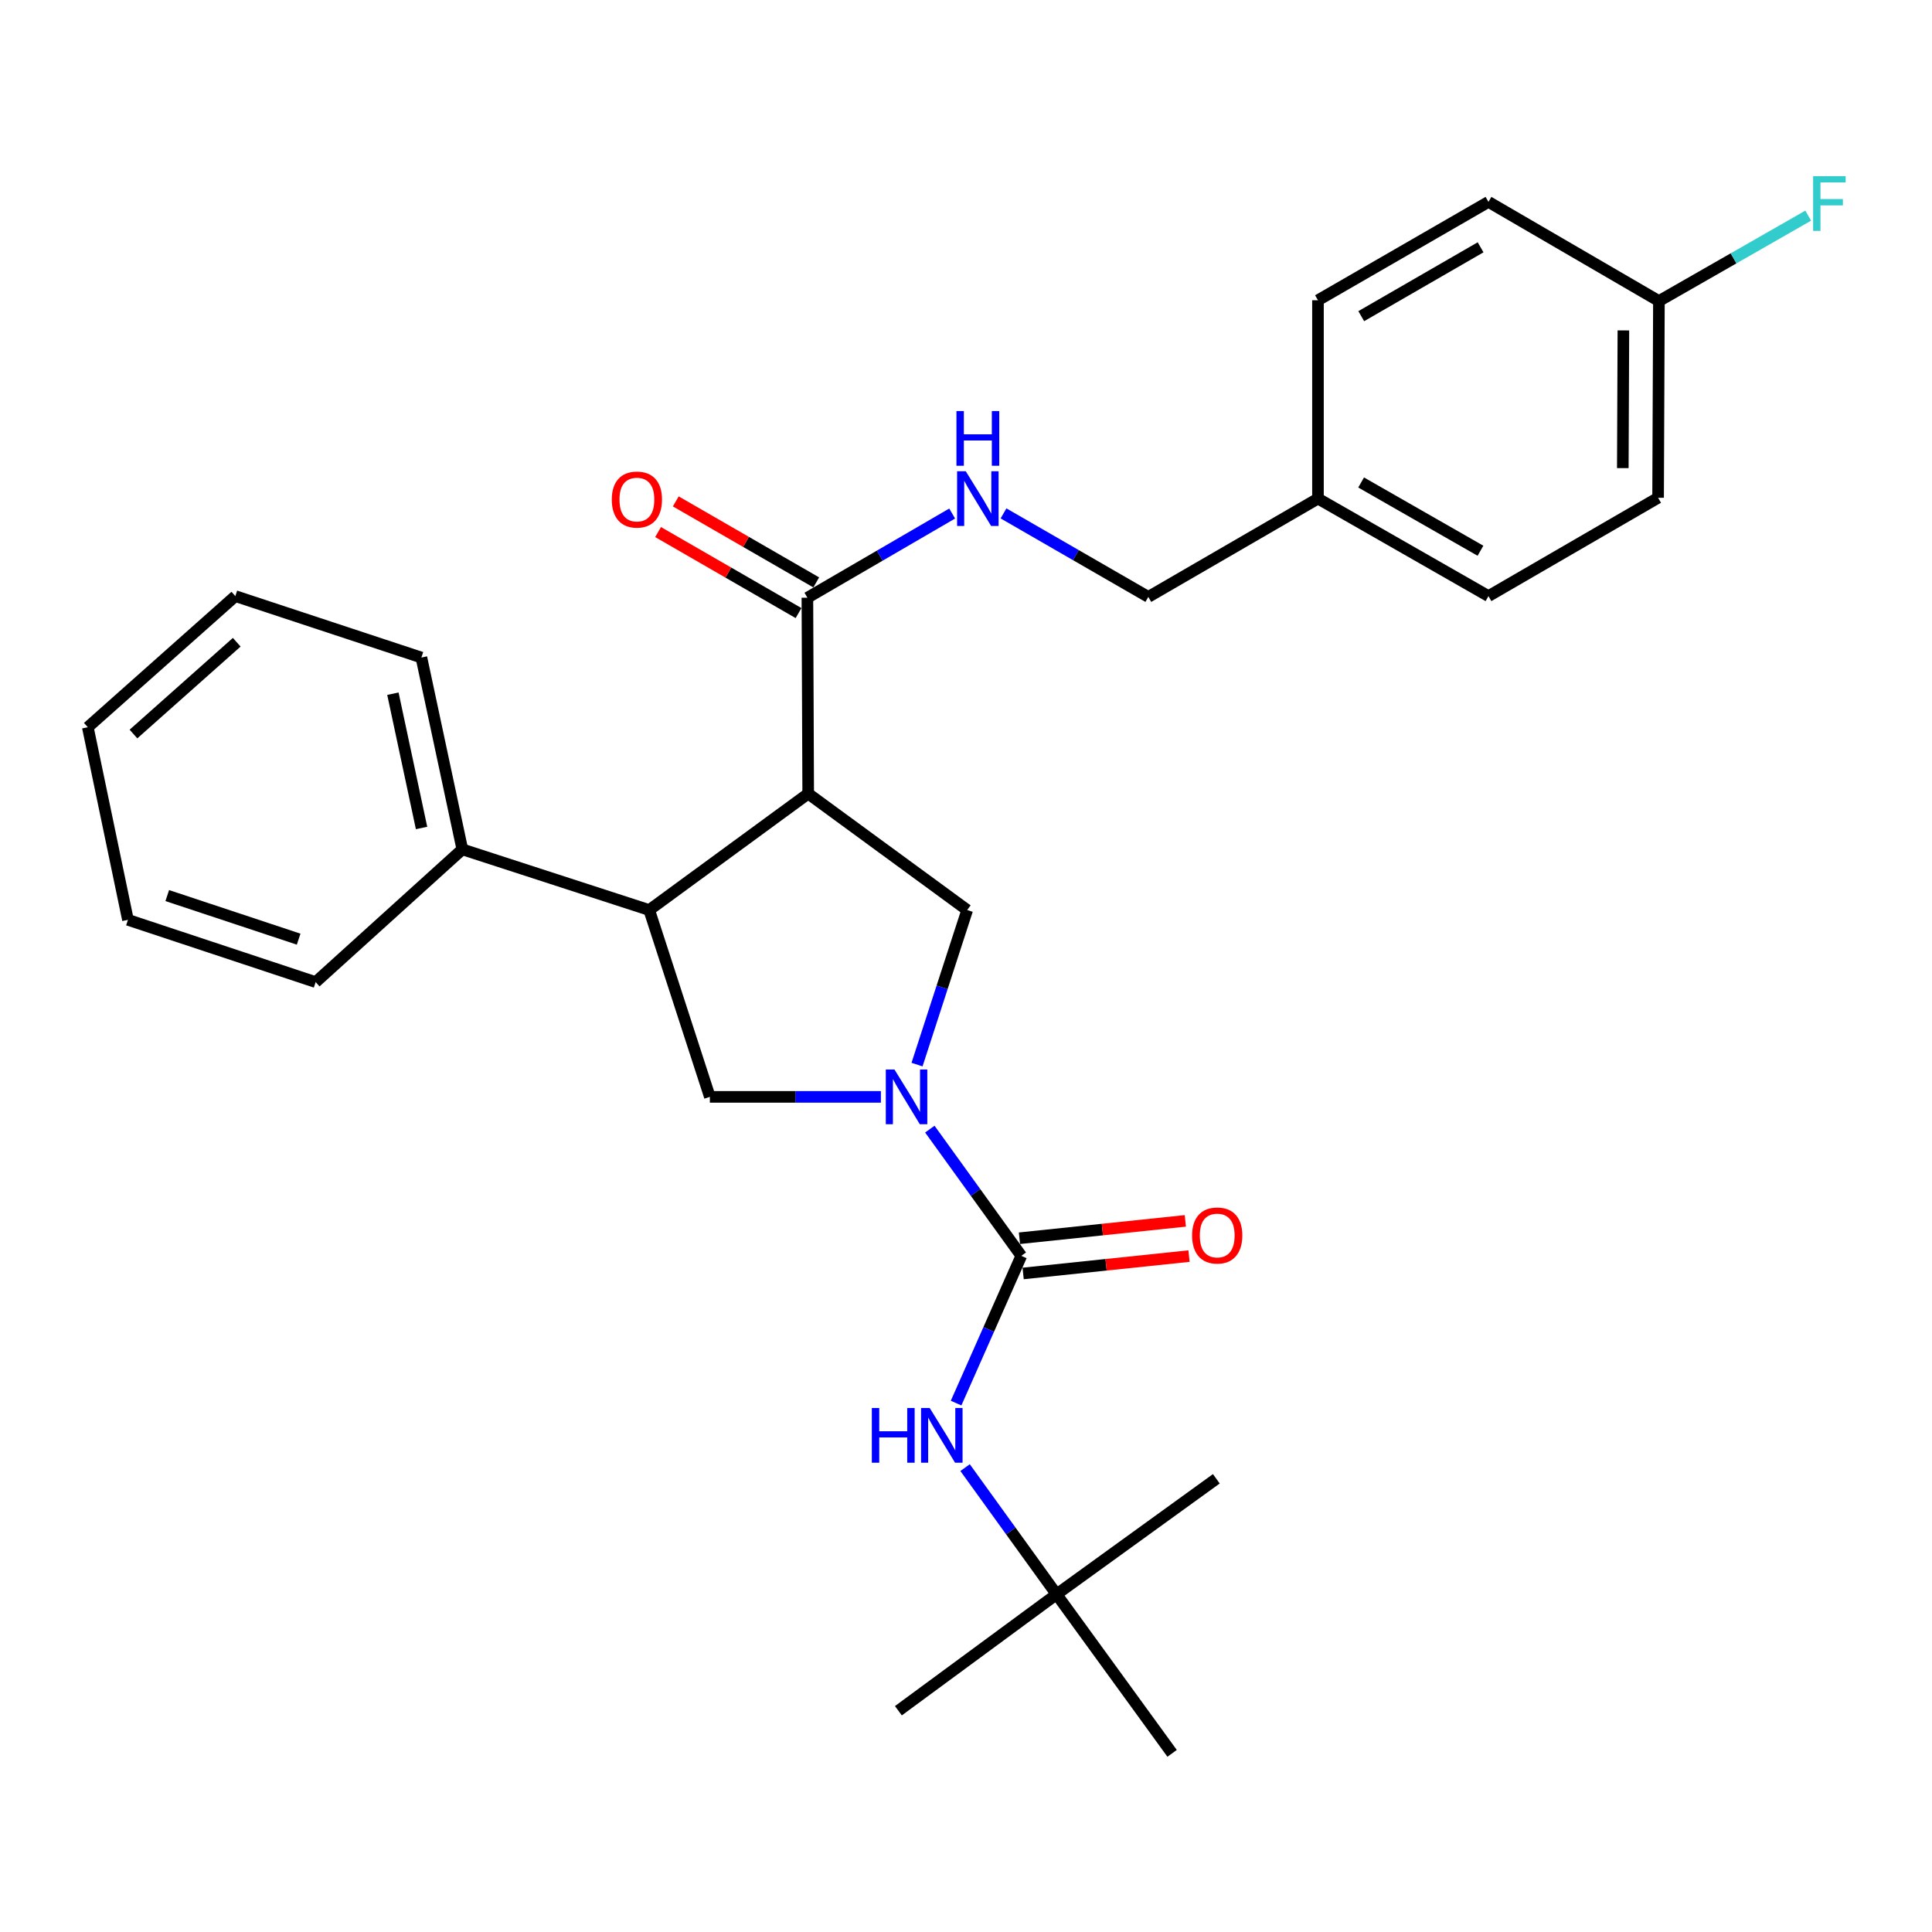 <?xml version='1.0' encoding='iso-8859-1'?>
<svg version='1.1' baseProfile='full'
              xmlns='http://www.w3.org/2000/svg'
                      xmlns:rdkit='http://www.rdkit.org/xml'
                      xmlns:xlink='http://www.w3.org/1999/xlink'
                  xml:space='preserve'
width='1000px' height='1000px' viewBox='0 0 1000 1000'>
<!-- END OF HEADER -->
<rect style='opacity:1.0;fill:#FFFFFF;stroke:none' width='1000' height='1000' x='0' y='0'> </rect>
<path class='bond-1' d='M 481.282,584.434 L 504.953,617.231' style='fill:none;fill-rule:evenodd;stroke:#0000FF;stroke-width:6px;stroke-linecap:butt;stroke-linejoin:miter;stroke-opacity:1' />
<path class='bond-1' d='M 504.953,617.231 L 528.623,650.028' style='fill:none;fill-rule:evenodd;stroke:#000000;stroke-width:6px;stroke-linecap:butt;stroke-linejoin:miter;stroke-opacity:1' />
<path class='bond-3' d='M 474.653,551.035 L 487.638,511.031' style='fill:none;fill-rule:evenodd;stroke:#0000FF;stroke-width:6px;stroke-linecap:butt;stroke-linejoin:miter;stroke-opacity:1' />
<path class='bond-3' d='M 487.638,511.031 L 500.623,471.028' style='fill:none;fill-rule:evenodd;stroke:#000000;stroke-width:6px;stroke-linecap:butt;stroke-linejoin:miter;stroke-opacity:1' />
<path class='bond-4' d='M 455.946,567.737 L 411.684,567.737' style='fill:none;fill-rule:evenodd;stroke:#0000FF;stroke-width:6px;stroke-linecap:butt;stroke-linejoin:miter;stroke-opacity:1' />
<path class='bond-4' d='M 411.684,567.737 L 367.421,567.737' style='fill:none;fill-rule:evenodd;stroke:#000000;stroke-width:6px;stroke-linecap:butt;stroke-linejoin:miter;stroke-opacity:1' />
<path class='bond-0' d='M 418.321,410.781 L 500.623,471.028' style='fill:none;fill-rule:evenodd;stroke:#000000;stroke-width:6px;stroke-linecap:butt;stroke-linejoin:miter;stroke-opacity:1' />
<path class='bond-5' d='M 418.321,410.781 L 417.904,309.388' style='fill:none;fill-rule:evenodd;stroke:#000000;stroke-width:6px;stroke-linecap:butt;stroke-linejoin:miter;stroke-opacity:1' />
<path class='bond-28' d='M 418.321,410.781 L 336.03,471.028' style='fill:none;fill-rule:evenodd;stroke:#000000;stroke-width:6px;stroke-linecap:butt;stroke-linejoin:miter;stroke-opacity:1' />
<path class='bond-6' d='M 528.623,650.028 L 511.748,688.134' style='fill:none;fill-rule:evenodd;stroke:#000000;stroke-width:6px;stroke-linecap:butt;stroke-linejoin:miter;stroke-opacity:1' />
<path class='bond-6' d='M 511.748,688.134 L 494.873,726.239' style='fill:none;fill-rule:evenodd;stroke:#0000FF;stroke-width:6px;stroke-linecap:butt;stroke-linejoin:miter;stroke-opacity:1' />
<path class='bond-8' d='M 529.578,659.142 L 572.505,654.646' style='fill:none;fill-rule:evenodd;stroke:#000000;stroke-width:6px;stroke-linecap:butt;stroke-linejoin:miter;stroke-opacity:1' />
<path class='bond-8' d='M 572.505,654.646 L 615.432,650.151' style='fill:none;fill-rule:evenodd;stroke:#FF0000;stroke-width:6px;stroke-linecap:butt;stroke-linejoin:miter;stroke-opacity:1' />
<path class='bond-8' d='M 527.669,640.914 L 570.596,636.418' style='fill:none;fill-rule:evenodd;stroke:#000000;stroke-width:6px;stroke-linecap:butt;stroke-linejoin:miter;stroke-opacity:1' />
<path class='bond-8' d='M 570.596,636.418 L 613.523,631.923' style='fill:none;fill-rule:evenodd;stroke:#FF0000;stroke-width:6px;stroke-linecap:butt;stroke-linejoin:miter;stroke-opacity:1' />
<path class='bond-2' d='M 336.03,471.028 L 367.421,567.737' style='fill:none;fill-rule:evenodd;stroke:#000000;stroke-width:6px;stroke-linecap:butt;stroke-linejoin:miter;stroke-opacity:1' />
<path class='bond-9' d='M 336.03,471.028 L 239.3,439.626' style='fill:none;fill-rule:evenodd;stroke:#000000;stroke-width:6px;stroke-linecap:butt;stroke-linejoin:miter;stroke-opacity:1' />
<path class='bond-7' d='M 417.904,309.388 L 455.371,287.595' style='fill:none;fill-rule:evenodd;stroke:#000000;stroke-width:6px;stroke-linecap:butt;stroke-linejoin:miter;stroke-opacity:1' />
<path class='bond-7' d='M 455.371,287.595 L 492.839,265.801' style='fill:none;fill-rule:evenodd;stroke:#0000FF;stroke-width:6px;stroke-linecap:butt;stroke-linejoin:miter;stroke-opacity:1' />
<path class='bond-10' d='M 422.482,301.45 L 386.132,280.483' style='fill:none;fill-rule:evenodd;stroke:#000000;stroke-width:6px;stroke-linecap:butt;stroke-linejoin:miter;stroke-opacity:1' />
<path class='bond-10' d='M 386.132,280.483 L 349.781,259.517' style='fill:none;fill-rule:evenodd;stroke:#FF0000;stroke-width:6px;stroke-linecap:butt;stroke-linejoin:miter;stroke-opacity:1' />
<path class='bond-10' d='M 413.325,317.326 L 376.975,296.36' style='fill:none;fill-rule:evenodd;stroke:#000000;stroke-width:6px;stroke-linecap:butt;stroke-linejoin:miter;stroke-opacity:1' />
<path class='bond-10' d='M 376.975,296.36 L 340.624,275.393' style='fill:none;fill-rule:evenodd;stroke:#FF0000;stroke-width:6px;stroke-linecap:butt;stroke-linejoin:miter;stroke-opacity:1' />
<path class='bond-11' d='M 499.53,759.636 L 523.2,792.428' style='fill:none;fill-rule:evenodd;stroke:#0000FF;stroke-width:6px;stroke-linecap:butt;stroke-linejoin:miter;stroke-opacity:1' />
<path class='bond-11' d='M 523.2,792.428 L 546.869,825.221' style='fill:none;fill-rule:evenodd;stroke:#000000;stroke-width:6px;stroke-linecap:butt;stroke-linejoin:miter;stroke-opacity:1' />
<path class='bond-12' d='M 519.418,265.733 L 556.893,287.347' style='fill:none;fill-rule:evenodd;stroke:#0000FF;stroke-width:6px;stroke-linecap:butt;stroke-linejoin:miter;stroke-opacity:1' />
<path class='bond-12' d='M 556.893,287.347 L 594.369,308.96' style='fill:none;fill-rule:evenodd;stroke:#000000;stroke-width:6px;stroke-linecap:butt;stroke-linejoin:miter;stroke-opacity:1' />
<path class='bond-23' d='M 239.3,439.626 L 218.112,340.341' style='fill:none;fill-rule:evenodd;stroke:#000000;stroke-width:6px;stroke-linecap:butt;stroke-linejoin:miter;stroke-opacity:1' />
<path class='bond-23' d='M 218.198,428.559 L 203.366,359.059' style='fill:none;fill-rule:evenodd;stroke:#000000;stroke-width:6px;stroke-linecap:butt;stroke-linejoin:miter;stroke-opacity:1' />
<path class='bond-24' d='M 239.3,439.626 L 163.383,508.335' style='fill:none;fill-rule:evenodd;stroke:#000000;stroke-width:6px;stroke-linecap:butt;stroke-linejoin:miter;stroke-opacity:1' />
<path class='bond-20' d='M 546.869,825.221 L 606.679,907.532' style='fill:none;fill-rule:evenodd;stroke:#000000;stroke-width:6px;stroke-linecap:butt;stroke-linejoin:miter;stroke-opacity:1' />
<path class='bond-21' d='M 546.869,825.221 L 465.006,885.468' style='fill:none;fill-rule:evenodd;stroke:#000000;stroke-width:6px;stroke-linecap:butt;stroke-linejoin:miter;stroke-opacity:1' />
<path class='bond-22' d='M 546.869,825.221 L 629.568,765.421' style='fill:none;fill-rule:evenodd;stroke:#000000;stroke-width:6px;stroke-linecap:butt;stroke-linejoin:miter;stroke-opacity:1' />
<path class='bond-14' d='M 594.369,308.96 L 682.179,258.07' style='fill:none;fill-rule:evenodd;stroke:#000000;stroke-width:6px;stroke-linecap:butt;stroke-linejoin:miter;stroke-opacity:1' />
<path class='bond-13' d='M 858.654,155.822 L 858.226,257.643' style='fill:none;fill-rule:evenodd;stroke:#000000;stroke-width:6px;stroke-linecap:butt;stroke-linejoin:miter;stroke-opacity:1' />
<path class='bond-13' d='M 840.262,171.018 L 839.963,242.293' style='fill:none;fill-rule:evenodd;stroke:#000000;stroke-width:6px;stroke-linecap:butt;stroke-linejoin:miter;stroke-opacity:1' />
<path class='bond-15' d='M 858.654,155.822 L 897.292,133.717' style='fill:none;fill-rule:evenodd;stroke:#000000;stroke-width:6px;stroke-linecap:butt;stroke-linejoin:miter;stroke-opacity:1' />
<path class='bond-15' d='M 897.292,133.717 L 935.93,111.611' style='fill:none;fill-rule:evenodd;stroke:#33CCCC;stroke-width:6px;stroke-linecap:butt;stroke-linejoin:miter;stroke-opacity:1' />
<path class='bond-30' d='M 858.654,155.822 L 770.426,104.495' style='fill:none;fill-rule:evenodd;stroke:#000000;stroke-width:6px;stroke-linecap:butt;stroke-linejoin:miter;stroke-opacity:1' />
<path class='bond-18' d='M 682.179,258.07 L 682.179,155.415' style='fill:none;fill-rule:evenodd;stroke:#000000;stroke-width:6px;stroke-linecap:butt;stroke-linejoin:miter;stroke-opacity:1' />
<path class='bond-19' d='M 682.179,258.07 L 770.426,308.543' style='fill:none;fill-rule:evenodd;stroke:#000000;stroke-width:6px;stroke-linecap:butt;stroke-linejoin:miter;stroke-opacity:1' />
<path class='bond-19' d='M 704.515,249.732 L 766.288,285.063' style='fill:none;fill-rule:evenodd;stroke:#000000;stroke-width:6px;stroke-linecap:butt;stroke-linejoin:miter;stroke-opacity:1' />
<path class='bond-16' d='M 770.426,104.495 L 682.179,155.415' style='fill:none;fill-rule:evenodd;stroke:#000000;stroke-width:6px;stroke-linecap:butt;stroke-linejoin:miter;stroke-opacity:1' />
<path class='bond-16' d='M 766.349,128.007 L 704.576,163.651' style='fill:none;fill-rule:evenodd;stroke:#000000;stroke-width:6px;stroke-linecap:butt;stroke-linejoin:miter;stroke-opacity:1' />
<path class='bond-17' d='M 858.226,257.643 L 770.426,308.543' style='fill:none;fill-rule:evenodd;stroke:#000000;stroke-width:6px;stroke-linecap:butt;stroke-linejoin:miter;stroke-opacity:1' />
<path class='bond-25' d='M 218.112,340.341 L 121.81,308.543' style='fill:none;fill-rule:evenodd;stroke:#000000;stroke-width:6px;stroke-linecap:butt;stroke-linejoin:miter;stroke-opacity:1' />
<path class='bond-26' d='M 163.383,508.335 L 66.226,476.109' style='fill:none;fill-rule:evenodd;stroke:#000000;stroke-width:6px;stroke-linecap:butt;stroke-linejoin:miter;stroke-opacity:1' />
<path class='bond-26' d='M 154.579,486.105 L 86.57,463.547' style='fill:none;fill-rule:evenodd;stroke:#000000;stroke-width:6px;stroke-linecap:butt;stroke-linejoin:miter;stroke-opacity:1' />
<path class='bond-27' d='M 121.81,308.543 L 45.455,376.416' style='fill:none;fill-rule:evenodd;stroke:#000000;stroke-width:6px;stroke-linecap:butt;stroke-linejoin:miter;stroke-opacity:1' />
<path class='bond-27' d='M 122.533,332.422 L 69.084,379.933' style='fill:none;fill-rule:evenodd;stroke:#000000;stroke-width:6px;stroke-linecap:butt;stroke-linejoin:miter;stroke-opacity:1' />
<path class='bond-29' d='M 66.226,476.109 L 45.455,376.416' style='fill:none;fill-rule:evenodd;stroke:#000000;stroke-width:6px;stroke-linecap:butt;stroke-linejoin:miter;stroke-opacity:1' />
<path  class='atom-0' d='M 462.971 553.577
L 472.251 568.577
Q 473.171 570.057, 474.651 572.737
Q 476.131 575.417, 476.211 575.577
L 476.211 553.577
L 479.971 553.577
L 479.971 581.897
L 476.091 581.897
L 466.131 565.497
Q 464.971 563.577, 463.731 561.377
Q 462.531 559.177, 462.171 558.497
L 462.171 581.897
L 458.491 581.897
L 458.491 553.577
L 462.971 553.577
' fill='#0000FF'/>
<path  class='atom-7' d='M 451.258 728.779
L 455.098 728.779
L 455.098 740.819
L 469.578 740.819
L 469.578 728.779
L 473.418 728.779
L 473.418 757.099
L 469.578 757.099
L 469.578 744.019
L 455.098 744.019
L 455.098 757.099
L 451.258 757.099
L 451.258 728.779
' fill='#0000FF'/>
<path  class='atom-7' d='M 481.218 728.779
L 490.498 743.779
Q 491.418 745.259, 492.898 747.939
Q 494.378 750.619, 494.458 750.779
L 494.458 728.779
L 498.218 728.779
L 498.218 757.099
L 494.338 757.099
L 484.378 740.699
Q 483.218 738.779, 481.978 736.579
Q 480.778 734.379, 480.418 733.699
L 480.418 757.099
L 476.738 757.099
L 476.738 728.779
L 481.218 728.779
' fill='#0000FF'/>
<path  class='atom-8' d='M 499.871 243.91
L 509.151 258.91
Q 510.071 260.39, 511.551 263.07
Q 513.031 265.75, 513.111 265.91
L 513.111 243.91
L 516.871 243.91
L 516.871 272.23
L 512.991 272.23
L 503.031 255.83
Q 501.871 253.91, 500.631 251.71
Q 499.431 249.51, 499.071 248.83
L 499.071 272.23
L 495.391 272.23
L 495.391 243.91
L 499.871 243.91
' fill='#0000FF'/>
<path  class='atom-8' d='M 495.051 212.758
L 498.891 212.758
L 498.891 224.798
L 513.371 224.798
L 513.371 212.758
L 517.211 212.758
L 517.211 241.078
L 513.371 241.078
L 513.371 227.998
L 498.891 227.998
L 498.891 241.078
L 495.051 241.078
L 495.051 212.758
' fill='#0000FF'/>
<path  class='atom-9' d='M 617.026 639.488
Q 617.026 632.688, 620.386 628.888
Q 623.746 625.088, 630.026 625.088
Q 636.306 625.088, 639.666 628.888
Q 643.026 632.688, 643.026 639.488
Q 643.026 646.368, 639.626 650.288
Q 636.226 654.168, 630.026 654.168
Q 623.786 654.168, 620.386 650.288
Q 617.026 646.408, 617.026 639.488
M 630.026 650.968
Q 634.346 650.968, 636.666 648.088
Q 639.026 645.168, 639.026 639.488
Q 639.026 633.928, 636.666 631.128
Q 634.346 628.288, 630.026 628.288
Q 625.706 628.288, 623.346 631.088
Q 621.026 633.888, 621.026 639.488
Q 621.026 645.208, 623.346 648.088
Q 625.706 650.968, 630.026 650.968
' fill='#FF0000'/>
<path  class='atom-11' d='M 316.656 258.568
Q 316.656 251.768, 320.016 247.968
Q 323.376 244.168, 329.656 244.168
Q 335.936 244.168, 339.296 247.968
Q 342.656 251.768, 342.656 258.568
Q 342.656 265.448, 339.256 269.368
Q 335.856 273.248, 329.656 273.248
Q 323.416 273.248, 320.016 269.368
Q 316.656 265.488, 316.656 258.568
M 329.656 270.048
Q 333.976 270.048, 336.296 267.168
Q 338.656 264.248, 338.656 258.568
Q 338.656 253.008, 336.296 250.208
Q 333.976 247.368, 329.656 247.368
Q 325.336 247.368, 322.976 250.168
Q 320.656 252.968, 320.656 258.568
Q 320.656 264.288, 322.976 267.168
Q 325.336 270.048, 329.656 270.048
' fill='#FF0000'/>
<path  class='atom-16' d='M 938.471 91.18
L 955.311 91.18
L 955.311 94.42
L 942.271 94.42
L 942.271 103.02
L 953.871 103.02
L 953.871 106.3
L 942.271 106.3
L 942.271 119.5
L 938.471 119.5
L 938.471 91.18
' fill='#33CCCC'/>
</svg>
